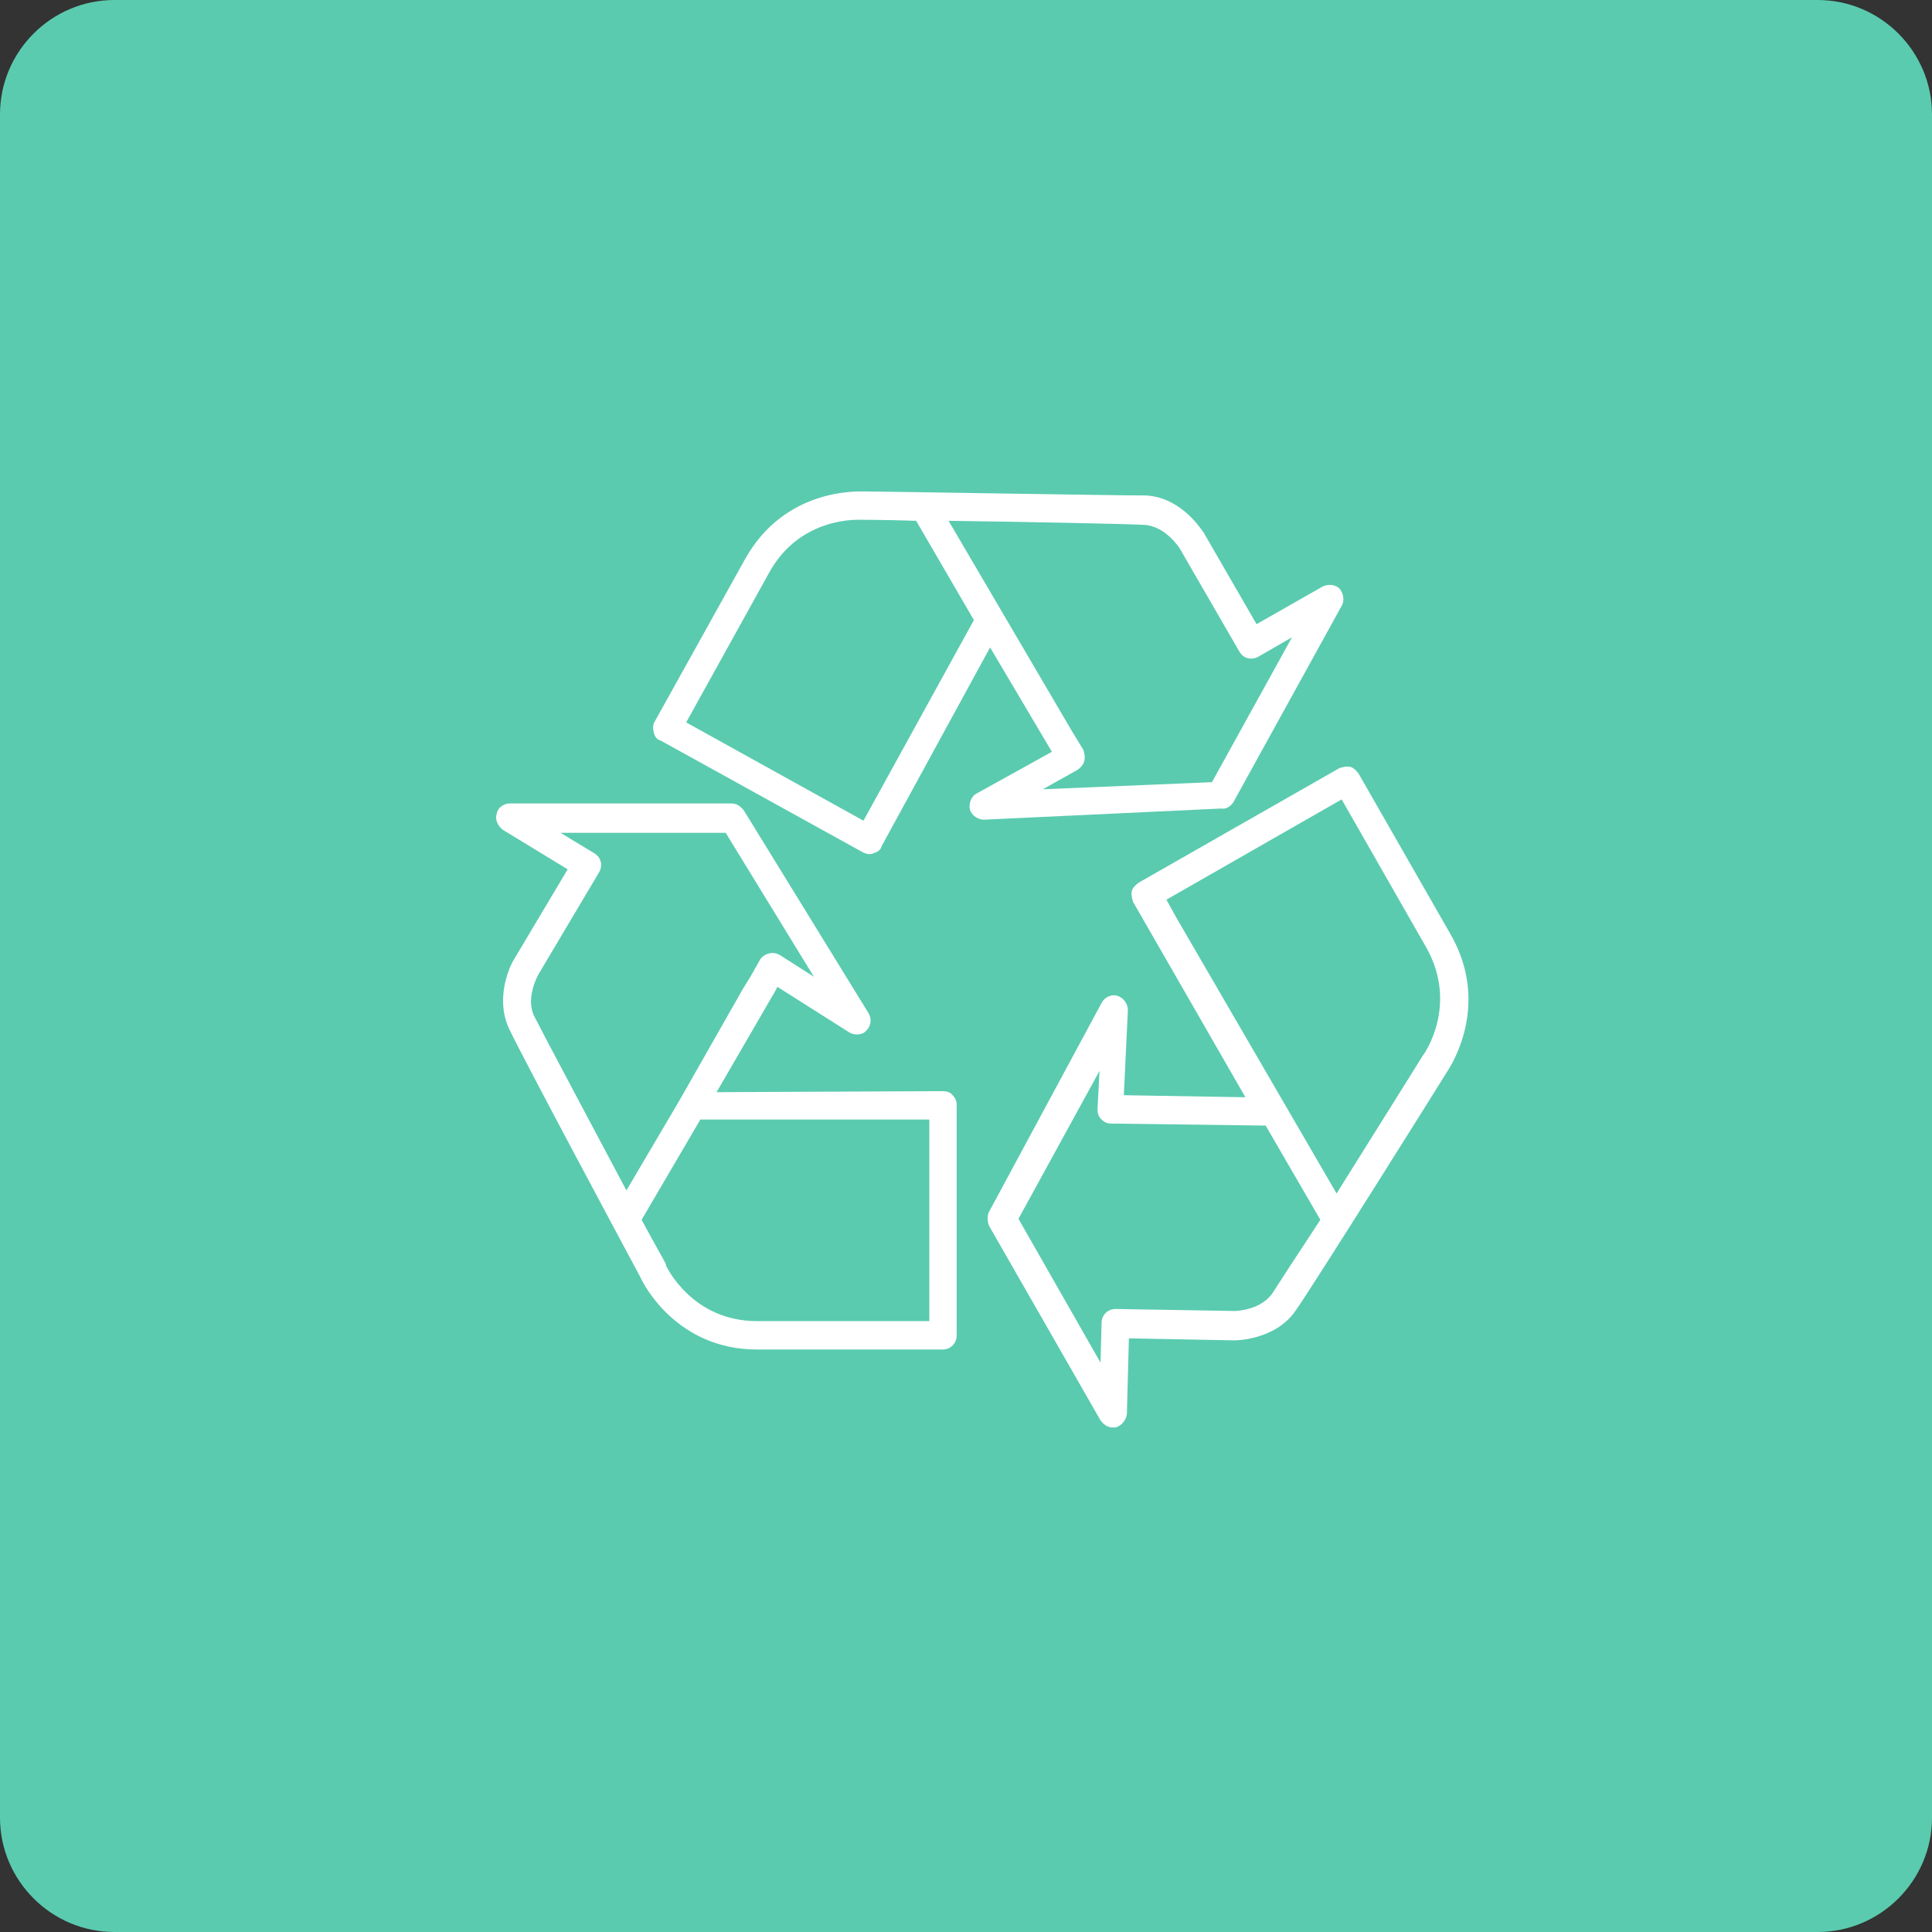 <svg xmlns="http://www.w3.org/2000/svg" width="169px" height="169px" viewBox="0 0 169 169">
	<rect x="0" y="0" width="169" height="169" fill="#333333" stroke="none"/>
	<path fill="#5ACBAF" d="M159,169H10c-5.5,0-10-4.5-10-10V10C0,4.5,4.5,0,10,0h149c5.5,0,10,4.5,10,10v149C169,164.5,164.5,169,159,169z"/>
	<path fill="#FFFFFF" d="M82.444,95.448l-19.762,0.089l5.14-8.862l0,0l0.177-0.354l6.292,3.988c0.443,0.266,1.152,0.266,1.506-0.177 c0.443-0.443,0.443-1.063,0.177-1.506l-10.9-17.723c-0.266-0.354-0.62-0.62-1.063-0.62H44.604c-0.532,0-1.063,0.354-1.152,0.886 c-0.177,0.532,0.089,1.063,0.532,1.418l5.671,3.456l-4.697,7.887c-0.089,0.089-1.772,3.102-0.443,6.026 c1.063,2.304,10.9,20.648,11.52,21.8c0.266,0.62,3.19,6.292,10.191,6.292h16.217c0.709,0,1.241-0.532,1.241-1.241V96.689 c0-0.354-0.089-0.62-0.354-0.886C83.152,95.537,82.798,95.448,82.444,95.448z M47.085,85.257l5.317-8.95 c0.354-0.62,0.177-1.329-0.443-1.684l-2.924-1.772H63.48l7.71,12.584l-2.924-1.861c-0.266-0.177-0.62-0.266-0.975-0.177 c-0.354,0.089-0.62,0.266-0.798,0.532l-0.798,1.418l0,0l-0.709,1.152l-5.494,9.659l0,0l-4.697,7.976 c-3.102-5.849-7.355-13.824-8.064-15.242C45.933,87.296,47.085,85.257,47.085,85.257z M81.292,115.564H66.227 c-5.671,0-7.887-4.697-7.976-4.874v-0.089c0-0.089-0.886-1.595-2.127-3.899l5.14-8.773h20.027V115.564z"/>
	<path fill="#FFFFFF" d="M107.877,70.193l9.482-17.192c0.266-0.443,0.177-1.063-0.177-1.506c-0.354-0.354-0.975-0.443-1.506-0.177 l-5.76,3.279l-4.608-7.976c-0.089-0.089-1.861-3.102-5.051-3.279c-2.57,0-23.395-0.354-24.636-0.354 c-0.709,0-7.001-0.266-10.457,5.937l-7.887,14.179c-0.177,0.266-0.177,0.62-0.089,0.975c0.089,0.354,0.266,0.62,0.62,0.709 l17.635,9.748c0.177,0.089,0.354,0.177,0.62,0.177c0.089,0,0.266,0,0.354-0.089c0.354-0.089,0.62-0.266,0.709-0.62l9.482-17.369 l5.406,9.128l-6.558,3.633c-0.532,0.266-0.709,0.886-0.62,1.418c0.177,0.532,0.709,0.886,1.241,0.886l20.736-0.975 C107.256,70.813,107.611,70.547,107.877,70.193z M75.531,71.788l-15.508-8.596l7.267-13.115c2.747-4.963,7.887-4.608,8.153-4.608 h0.089c0.089,0,1.95,0,4.608,0.089l5.051,8.684L75.531,71.788z M91.217,69.041l3.013-1.684c0.266-0.177,0.532-0.443,0.62-0.798 c0.089-0.354,0-0.709-0.089-0.975l-0.975-1.595l0,0L82.975,45.557c6.646,0.089,15.508,0.266,17.103,0.354 c1.861,0.089,3.102,2.038,3.102,2.038l5.228,9.039c0.354,0.62,1.063,0.798,1.684,0.443l2.924-1.684l-7.001,12.672L91.217,69.041z"/>
	<path fill="#FFFFFF" d="M126.929,81.801l-8.064-14.09c-0.177-0.266-0.443-0.532-0.709-0.62c-0.354-0.089-0.62,0-0.975,0.089 L99.635,77.193c-0.266,0.177-0.532,0.443-0.62,0.709c-0.089,0.354,0,0.62,0.089,0.975l9.836,17.103l-10.634-0.177l0.354-7.444 c0-0.532-0.354-1.063-0.886-1.241s-1.152,0.089-1.418,0.62l-9.836,18.255c-0.177,0.354-0.177,0.798,0,1.241l9.748,17.014 c0.266,0.354,0.62,0.62,1.063,0.62c0.089,0,0.177,0,0.266,0c0.532-0.177,0.886-0.62,0.975-1.152l0.177-6.646l9.216,0.177 c0.089,0,3.633,0,5.406-2.659c1.506-2.127,12.495-19.673,13.204-20.825C126.929,93.233,130.385,87.916,126.929,81.801z M111.333,113.083c-1.063,1.595-3.367,1.595-3.367,1.595l-10.368-0.177c-0.709,0-1.241,0.532-1.241,1.241l-0.089,3.456 l-7.178-12.584l7.089-12.938l-0.177,3.367c0,0.354,0.089,0.62,0.354,0.886c0.266,0.266,0.532,0.354,0.886,0.354l13.47,0.177 l4.785,8.241C113.459,109.804,111.776,112.374,111.333,113.083z M124.448,92.347L124.448,92.347 c-0.089,0.177-3.988,6.38-7.532,12.052l-14.001-24.104l0,0l-0.886-1.595l15.331-8.773l7.444,13.027 C127.55,87.916,124.625,92.17,124.448,92.347z"/>
</svg>